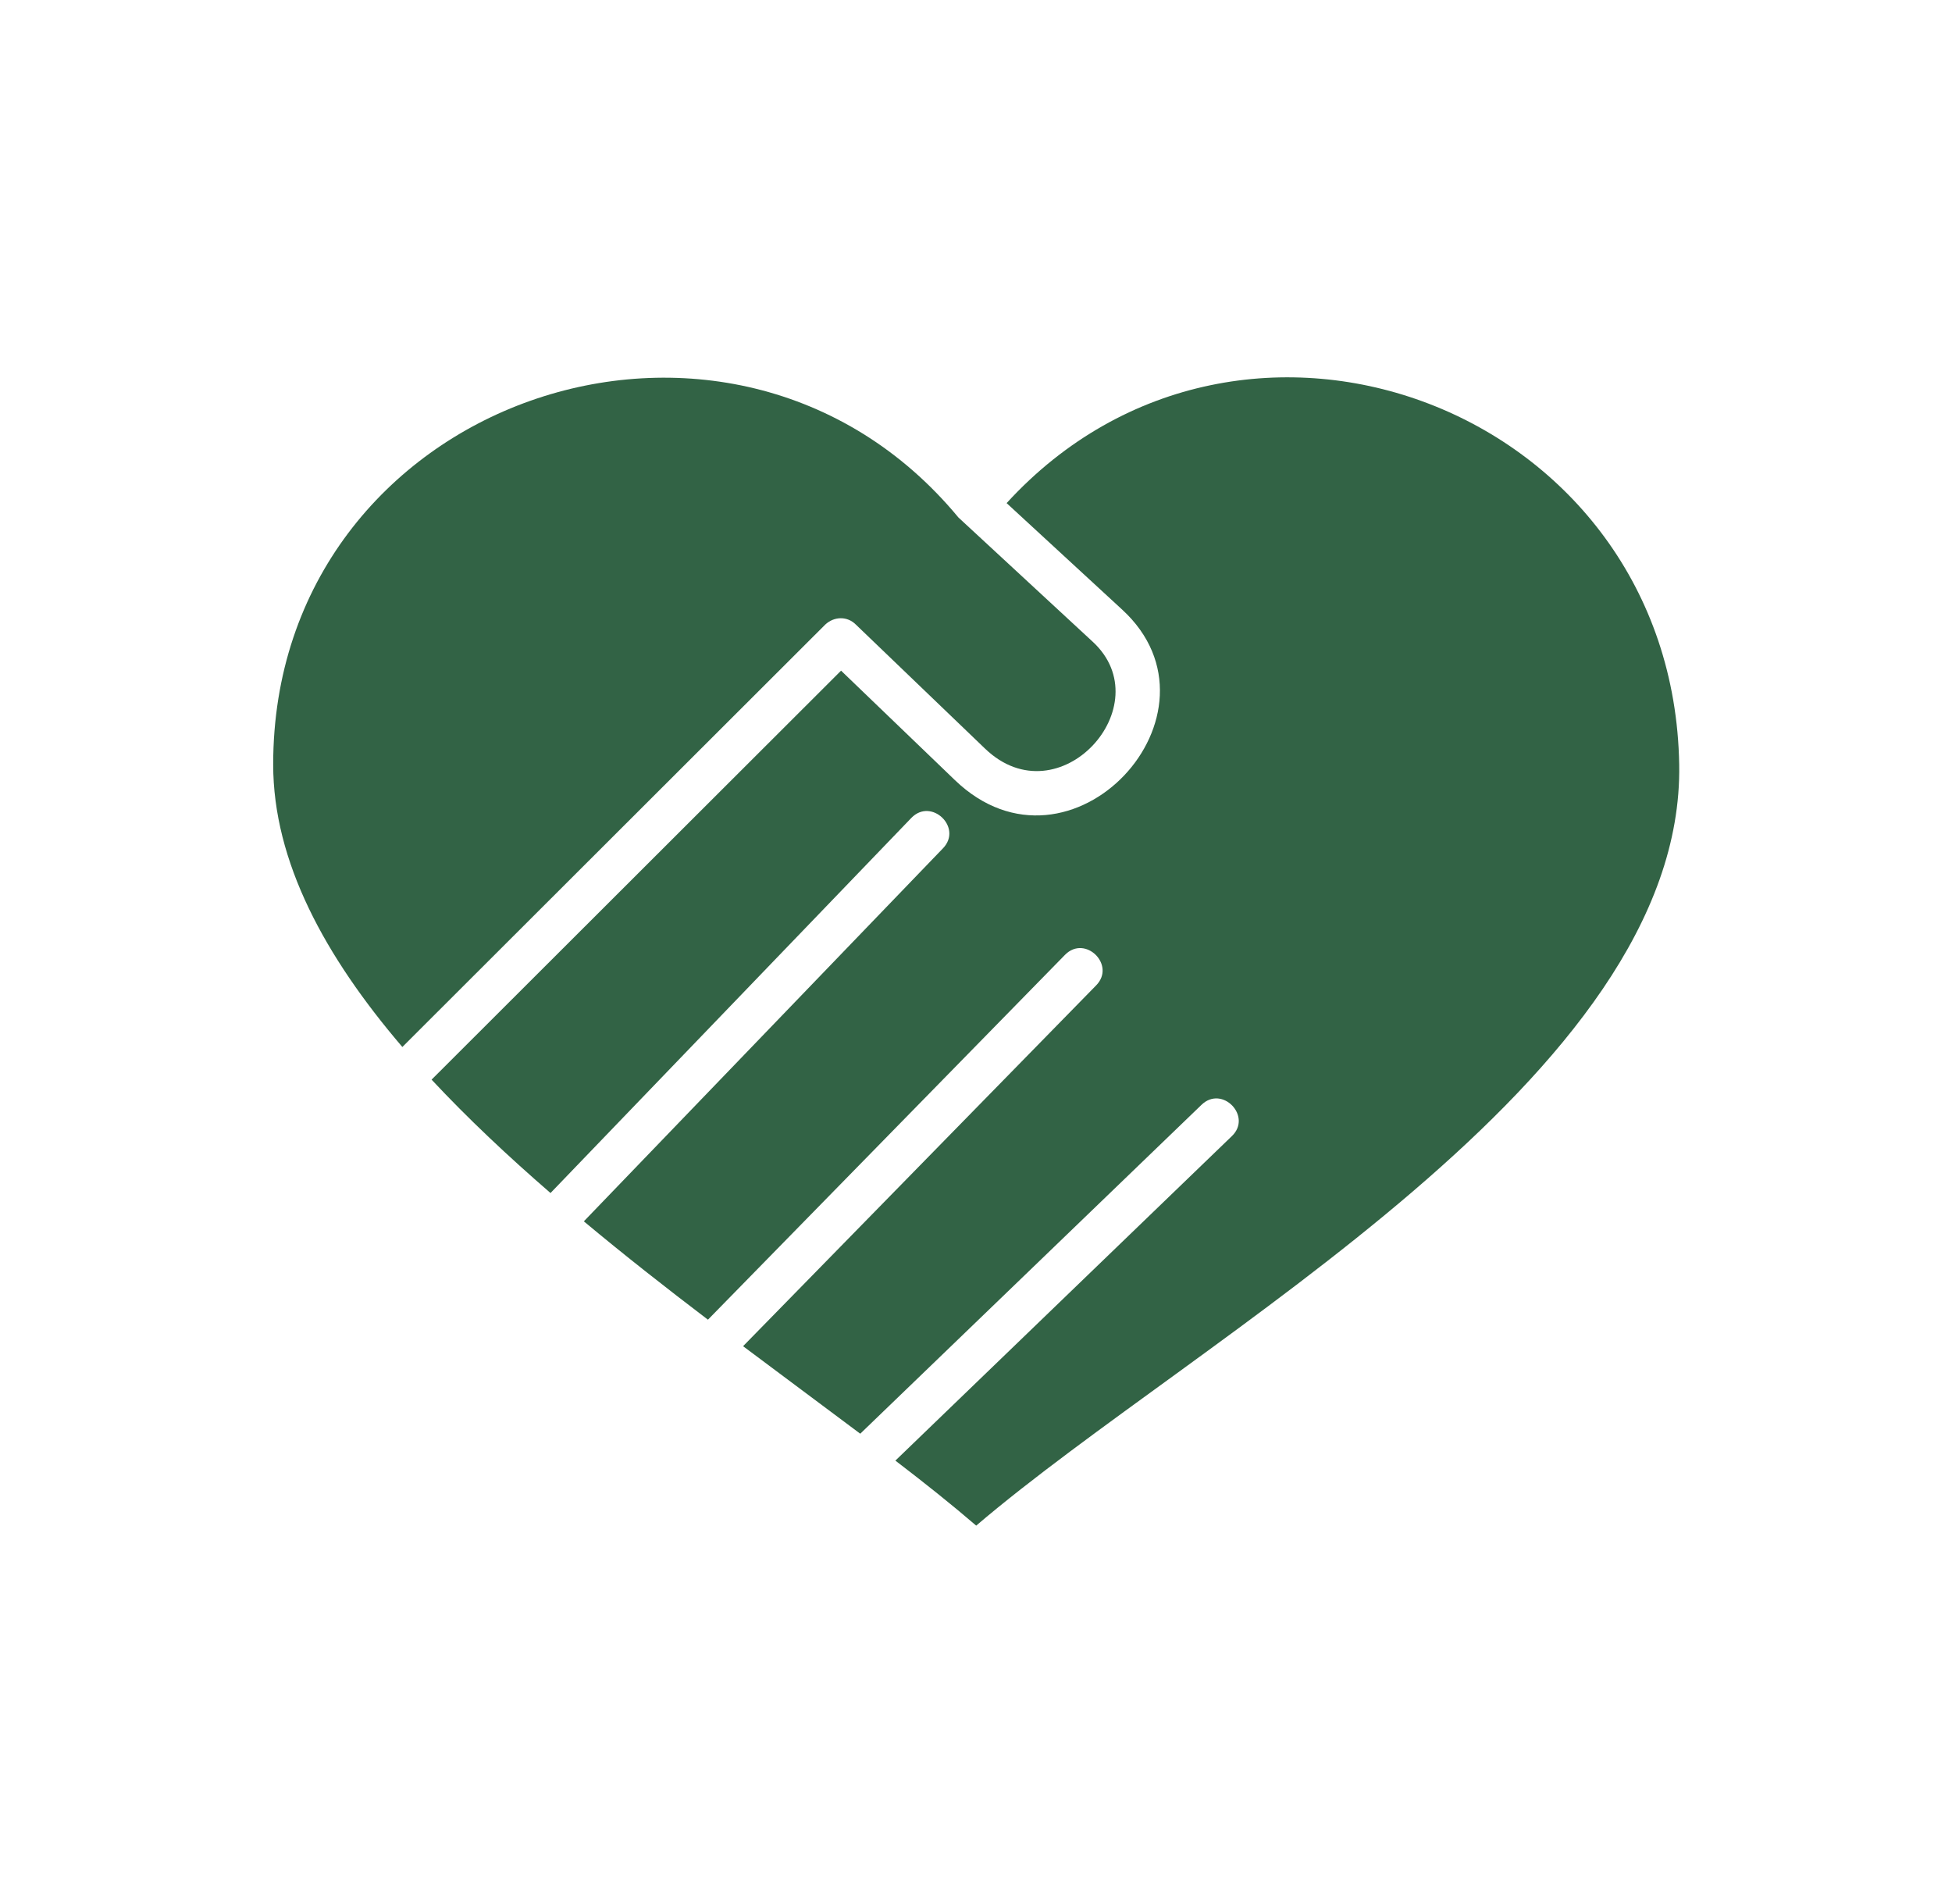 <svg width="40" height="39" viewBox="0 0 40 39" fill="none" xmlns="http://www.w3.org/2000/svg">
<path d="M20.627 10.307L22.995 12.489C25.303 14.61 21.939 18.265 19.567 15.982L17.235 13.74L8.844 22.119C9.585 22.912 10.411 23.689 11.281 24.442L18.676 16.756C19.085 16.335 19.732 16.954 19.324 17.379L11.964 25.022C12.798 25.718 13.656 26.39 14.507 27.037L21.825 19.561C22.238 19.144 22.873 19.771 22.461 20.189L15.227 27.58C16.025 28.179 16.83 28.774 17.628 29.373L24.622 22.634C25.047 22.225 25.667 22.873 25.242 23.277L18.348 29.924C18.951 30.385 19.51 30.831 20.004 31.256C24.561 27.366 34.515 22.075 34.41 15.668C34.288 8.373 25.456 5.03 20.627 10.308L20.627 10.307Z" fill="#326345"/>
<path d="M19.64 10.602C14.969 4.96 5.598 8.182 5.598 15.662C5.598 17.653 6.662 19.6 8.245 21.45L16.911 12.796C17.093 12.626 17.365 12.618 17.542 12.8L20.186 15.338C21.7 16.791 23.812 14.451 22.388 13.144L19.64 10.602Z" fill="#326345"/>
</svg>
